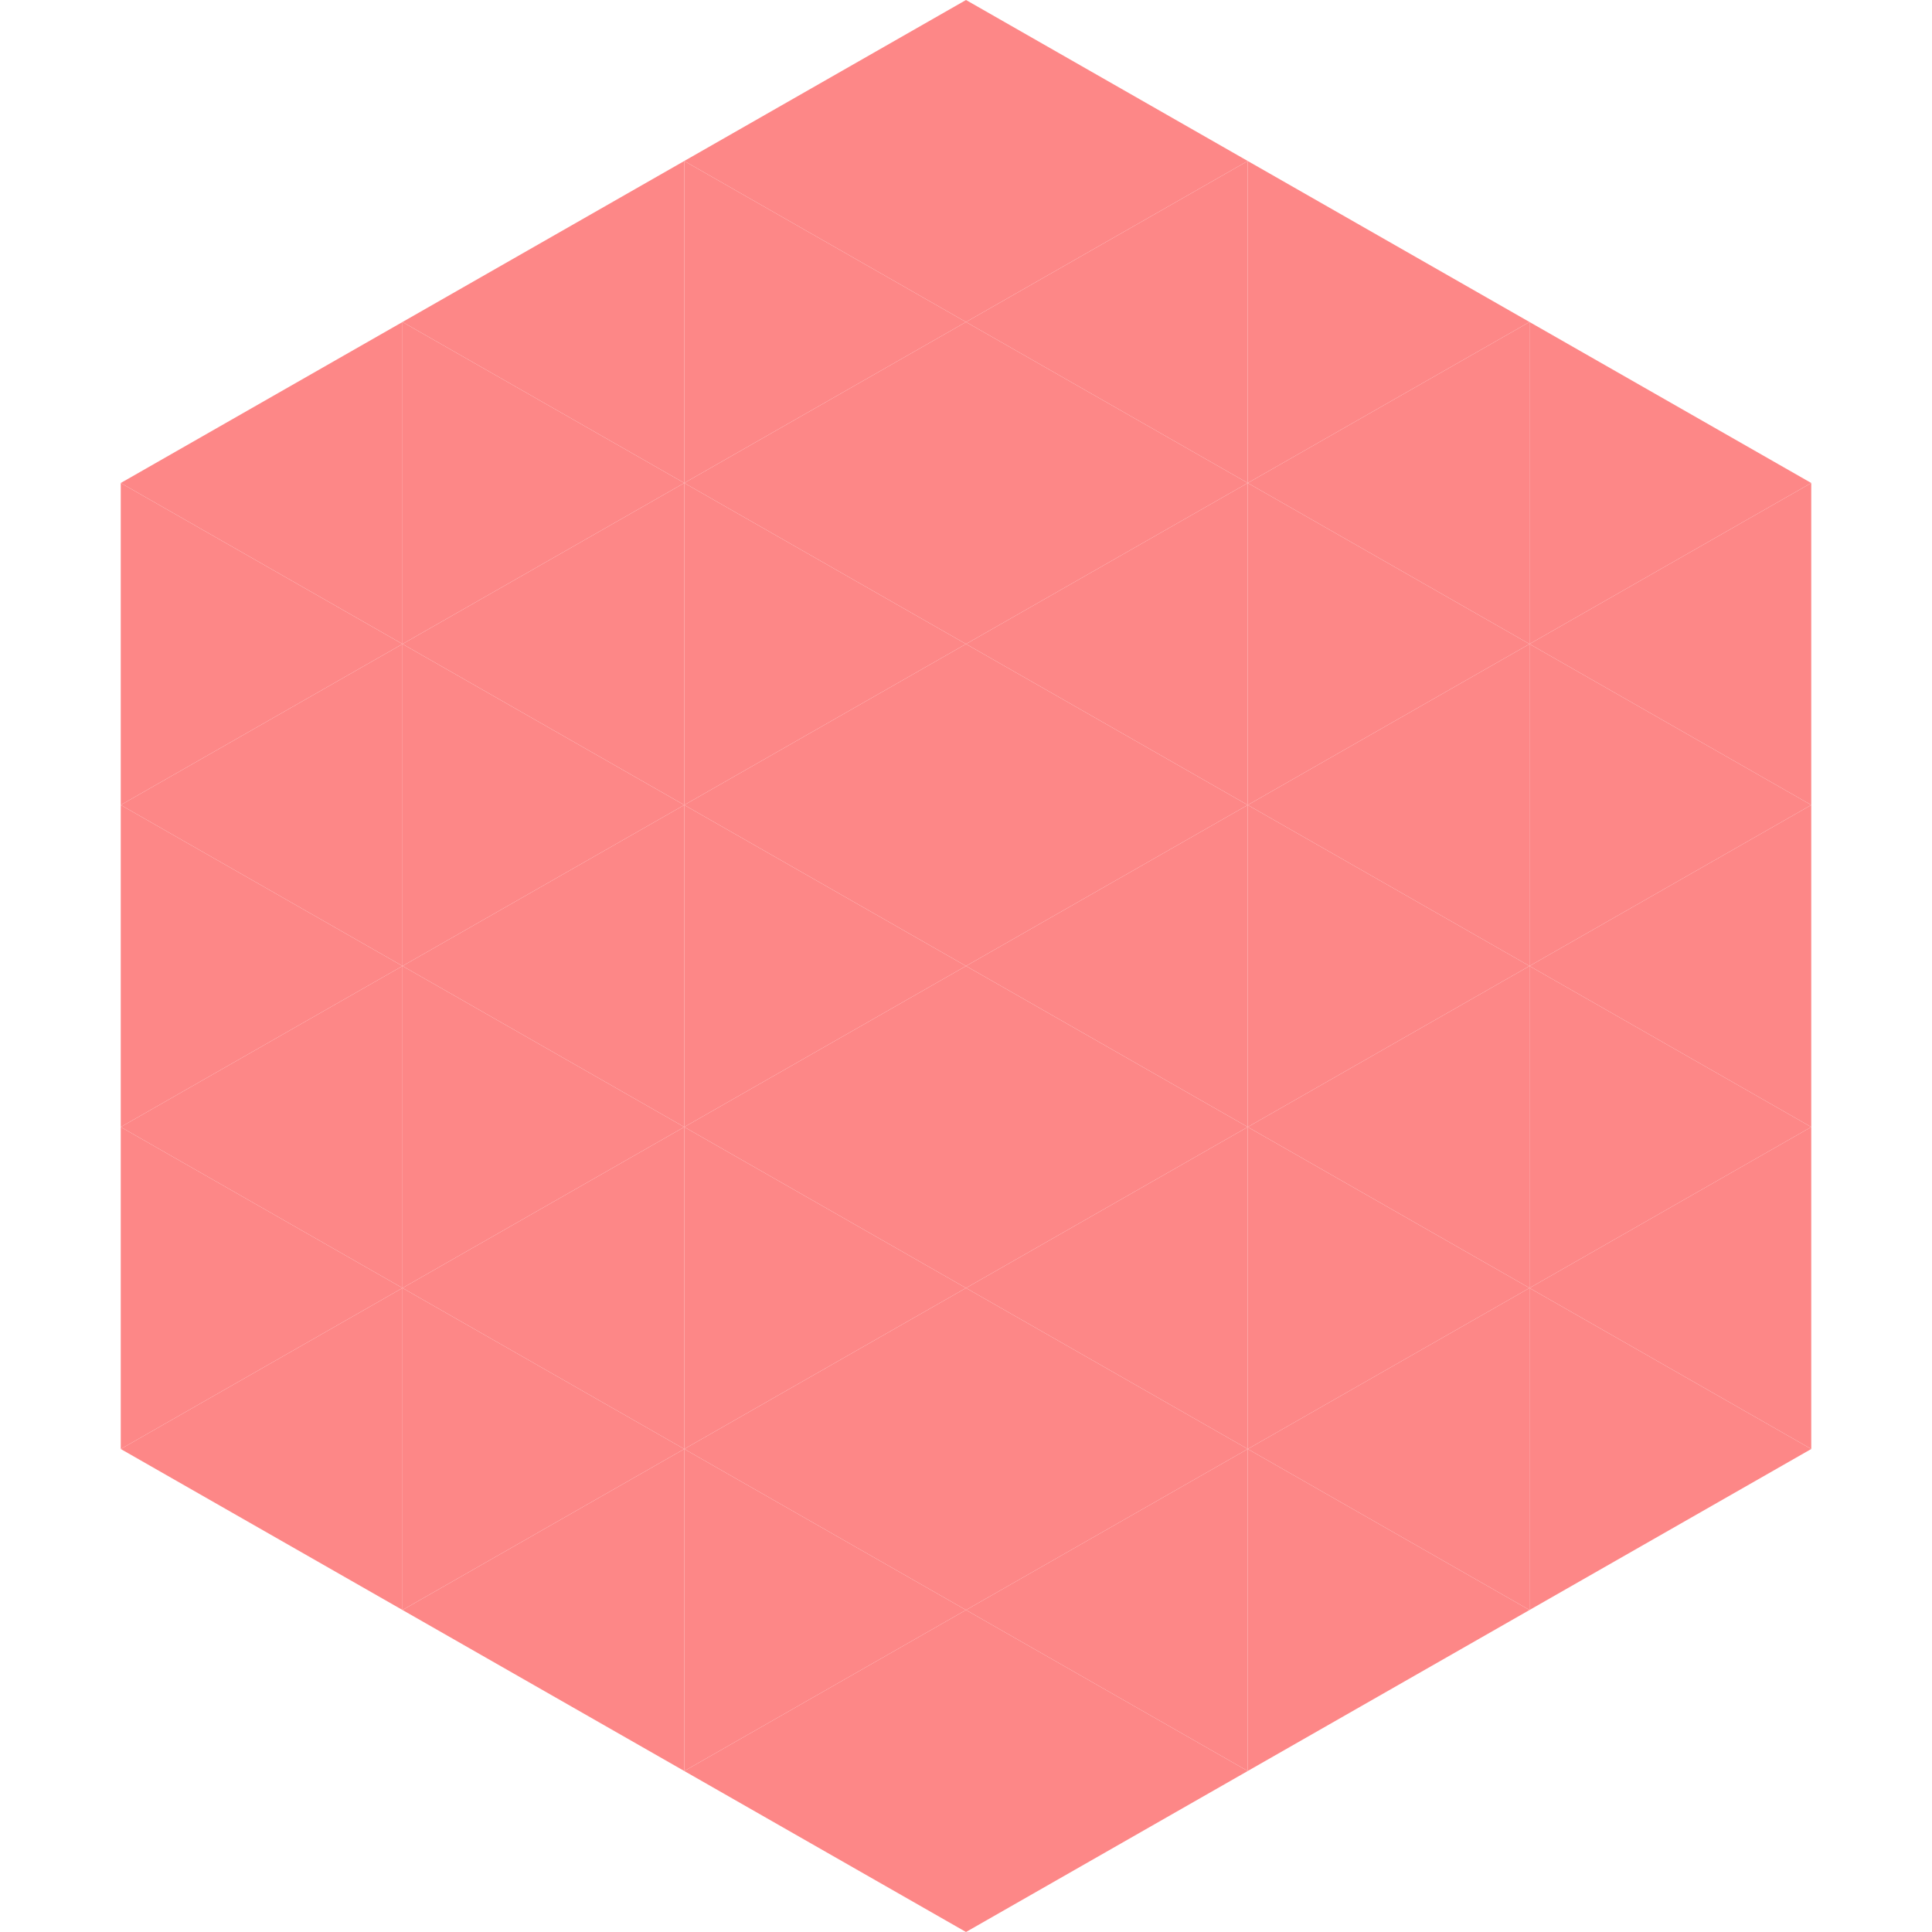 <?xml version="1.0"?>
<!-- Generated by SVGo -->
<svg width="240" height="240"
     xmlns="http://www.w3.org/2000/svg"
     xmlns:xlink="http://www.w3.org/1999/xlink">
<polygon points="50,40 15,60 50,80" style="fill:rgb(253,135,135)" />
<polygon points="190,40 225,60 190,80" style="fill:rgb(253,135,135)" />
<polygon points="15,60 50,80 15,100" style="fill:rgb(253,135,135)" />
<polygon points="225,60 190,80 225,100" style="fill:rgb(253,135,135)" />
<polygon points="50,80 15,100 50,120" style="fill:rgb(253,135,135)" />
<polygon points="190,80 225,100 190,120" style="fill:rgb(253,135,135)" />
<polygon points="15,100 50,120 15,140" style="fill:rgb(253,135,135)" />
<polygon points="225,100 190,120 225,140" style="fill:rgb(253,135,135)" />
<polygon points="50,120 15,140 50,160" style="fill:rgb(253,135,135)" />
<polygon points="190,120 225,140 190,160" style="fill:rgb(253,135,135)" />
<polygon points="15,140 50,160 15,180" style="fill:rgb(253,135,135)" />
<polygon points="225,140 190,160 225,180" style="fill:rgb(253,135,135)" />
<polygon points="50,160 15,180 50,200" style="fill:rgb(253,135,135)" />
<polygon points="190,160 225,180 190,200" style="fill:rgb(253,135,135)" />
<polygon points="15,180 50,200 15,220" style="fill:rgb(255,255,255); fill-opacity:0" />
<polygon points="225,180 190,200 225,220" style="fill:rgb(255,255,255); fill-opacity:0" />
<polygon points="50,0 85,20 50,40" style="fill:rgb(255,255,255); fill-opacity:0" />
<polygon points="190,0 155,20 190,40" style="fill:rgb(255,255,255); fill-opacity:0" />
<polygon points="85,20 50,40 85,60" style="fill:rgb(253,135,135)" />
<polygon points="155,20 190,40 155,60" style="fill:rgb(253,135,135)" />
<polygon points="50,40 85,60 50,80" style="fill:rgb(253,135,135)" />
<polygon points="190,40 155,60 190,80" style="fill:rgb(253,135,135)" />
<polygon points="85,60 50,80 85,100" style="fill:rgb(253,135,135)" />
<polygon points="155,60 190,80 155,100" style="fill:rgb(253,135,135)" />
<polygon points="50,80 85,100 50,120" style="fill:rgb(253,135,135)" />
<polygon points="190,80 155,100 190,120" style="fill:rgb(253,135,135)" />
<polygon points="85,100 50,120 85,140" style="fill:rgb(253,135,135)" />
<polygon points="155,100 190,120 155,140" style="fill:rgb(253,135,135)" />
<polygon points="50,120 85,140 50,160" style="fill:rgb(253,135,135)" />
<polygon points="190,120 155,140 190,160" style="fill:rgb(253,135,135)" />
<polygon points="85,140 50,160 85,180" style="fill:rgb(253,135,135)" />
<polygon points="155,140 190,160 155,180" style="fill:rgb(253,135,135)" />
<polygon points="50,160 85,180 50,200" style="fill:rgb(253,135,135)" />
<polygon points="190,160 155,180 190,200" style="fill:rgb(253,135,135)" />
<polygon points="85,180 50,200 85,220" style="fill:rgb(253,135,135)" />
<polygon points="155,180 190,200 155,220" style="fill:rgb(253,135,135)" />
<polygon points="120,0 85,20 120,40" style="fill:rgb(253,135,135)" />
<polygon points="120,0 155,20 120,40" style="fill:rgb(253,135,135)" />
<polygon points="85,20 120,40 85,60" style="fill:rgb(253,135,135)" />
<polygon points="155,20 120,40 155,60" style="fill:rgb(253,135,135)" />
<polygon points="120,40 85,60 120,80" style="fill:rgb(253,135,135)" />
<polygon points="120,40 155,60 120,80" style="fill:rgb(253,135,135)" />
<polygon points="85,60 120,80 85,100" style="fill:rgb(253,135,135)" />
<polygon points="155,60 120,80 155,100" style="fill:rgb(253,135,135)" />
<polygon points="120,80 85,100 120,120" style="fill:rgb(253,135,135)" />
<polygon points="120,80 155,100 120,120" style="fill:rgb(253,135,135)" />
<polygon points="85,100 120,120 85,140" style="fill:rgb(253,135,135)" />
<polygon points="155,100 120,120 155,140" style="fill:rgb(253,135,135)" />
<polygon points="120,120 85,140 120,160" style="fill:rgb(253,135,135)" />
<polygon points="120,120 155,140 120,160" style="fill:rgb(253,135,135)" />
<polygon points="85,140 120,160 85,180" style="fill:rgb(253,135,135)" />
<polygon points="155,140 120,160 155,180" style="fill:rgb(253,135,135)" />
<polygon points="120,160 85,180 120,200" style="fill:rgb(253,135,135)" />
<polygon points="120,160 155,180 120,200" style="fill:rgb(253,135,135)" />
<polygon points="85,180 120,200 85,220" style="fill:rgb(253,135,135)" />
<polygon points="155,180 120,200 155,220" style="fill:rgb(253,135,135)" />
<polygon points="120,200 85,220 120,240" style="fill:rgb(253,135,135)" />
<polygon points="120,200 155,220 120,240" style="fill:rgb(253,135,135)" />
<polygon points="85,220 120,240 85,260" style="fill:rgb(255,255,255); fill-opacity:0" />
<polygon points="155,220 120,240 155,260" style="fill:rgb(255,255,255); fill-opacity:0" />
</svg>
